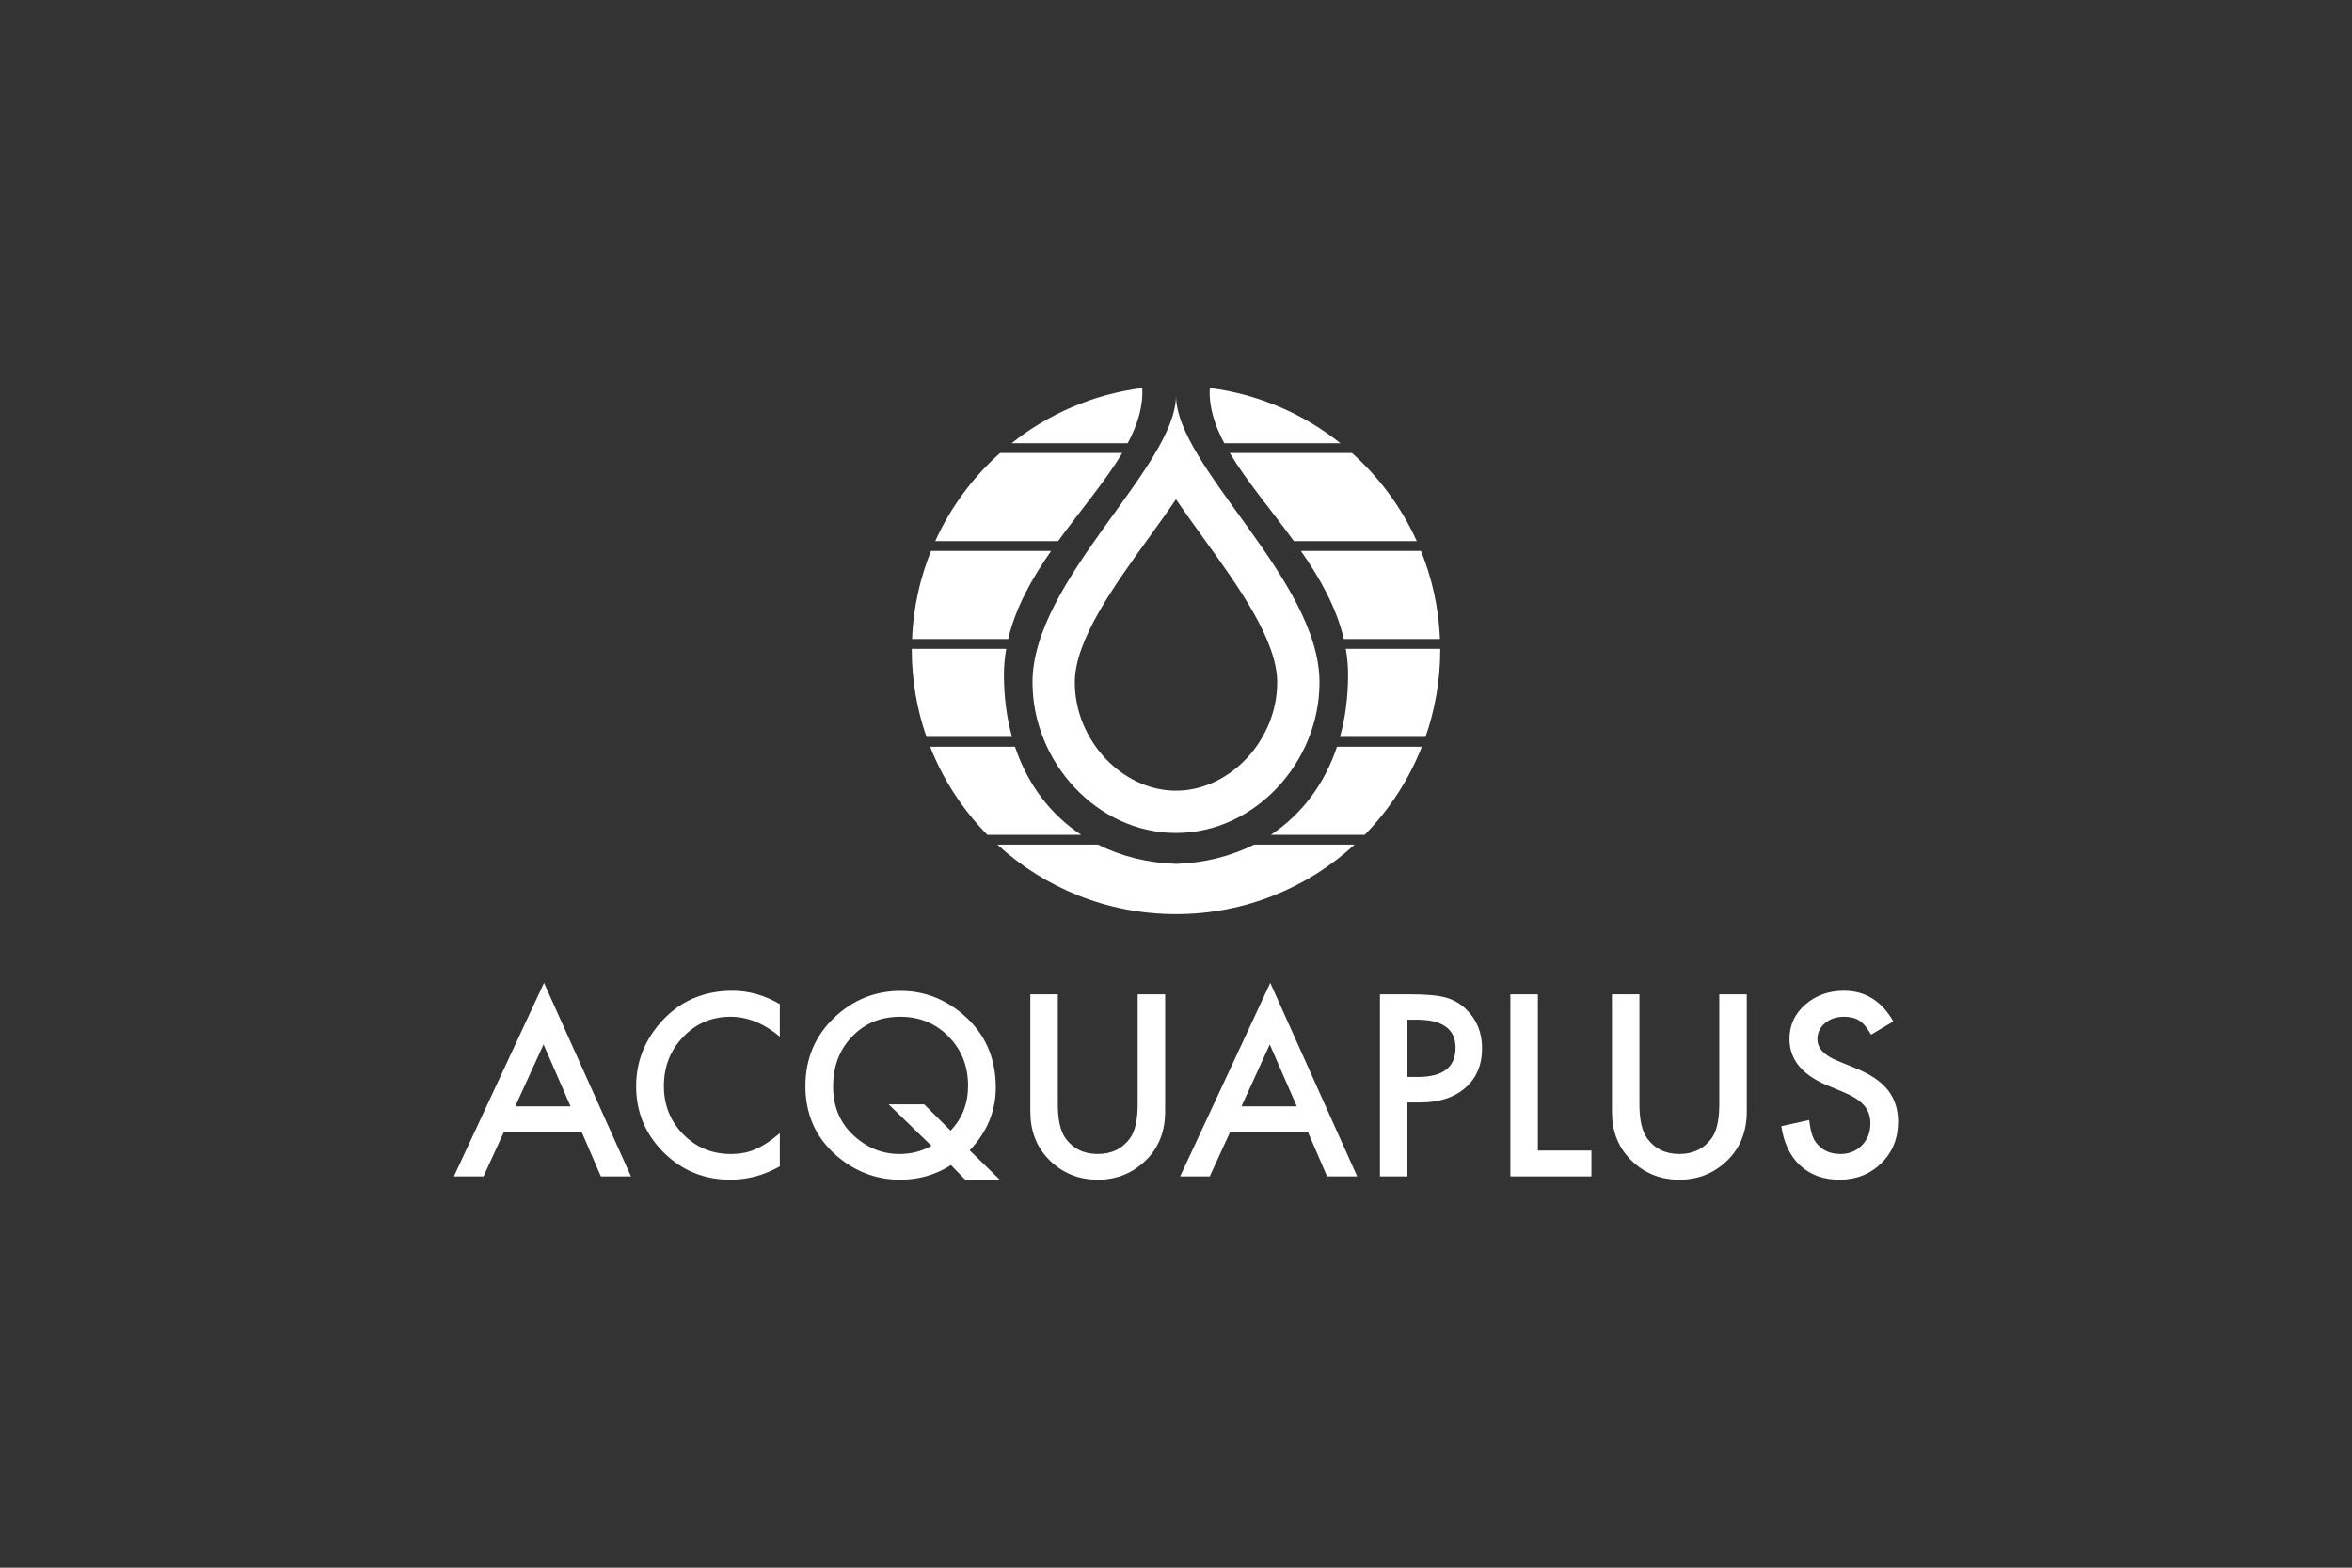 <svg version="1.1" id="Layer_1" xmlns="http://www.w3.org/2000/svg" xmlns:xlink="http://www.w3.org/1999/xlink" x="0px" y="0px" width="300px" height="200px" viewBox="0 0 300 200" enable-background="new 0 0 300 200" xml:space="preserve" fill="#ffffff">
<rect x="0" y="0" width="300" height="200" fill="#333333" stroke="none"/>
<g>
	<g>
		<path d="M74.205,144.437h-9.944l-2.589,5.642h-3.776l11.493-24.688l11.089,24.688h-3.837L74.205,144.437z M72.775,141.142
			l-3.445-7.898l-3.61,7.898H72.775z"/>
		<path d="M99.465,128.1v4.151c-2.025-1.695-4.122-2.542-6.289-2.542c-2.386,0-4.397,0.857-6.033,2.571
			c-1.645,1.707-2.466,3.794-2.466,6.261c0,2.438,0.821,4.493,2.466,6.168c1.644,1.674,3.661,2.512,6.048,2.512
			c1.234,0,2.283-0.201,3.146-0.602c0.479-0.2,0.979-0.471,1.497-0.812c0.516-0.342,1.06-0.754,1.632-1.234v4.227
			c-2.006,1.135-4.112,1.701-6.319,1.701c-3.32,0-6.151-1.159-8.5-3.476c-2.337-2.337-3.506-5.155-3.506-8.455
			c0-2.959,0.978-5.597,2.935-7.914c2.406-2.839,5.521-4.258,9.343-4.258C95.503,126.398,97.519,126.965,99.465,128.1z"/>
		<path d="M127.523,150.501h-4.409l-1.82-1.866c-1.936,1.243-4.091,1.866-6.469,1.866c-3.078,0-5.812-1.044-8.199-3.13
			c-2.597-2.295-3.896-5.23-3.896-8.8c0-3.501,1.229-6.418,3.685-8.757c2.388-2.265,5.207-3.4,8.456-3.4
			c2.948,0,5.592,0.993,7.928,2.979c2.81,2.388,4.214,5.501,4.214,9.344c0,3.009-1.108,5.682-3.326,8.019L127.523,150.501z
			 M117.88,140.888l3.369,3.354c1.485-1.544,2.227-3.455,2.227-5.732c0-2.497-0.826-4.589-2.48-6.273
			c-1.655-1.687-3.711-2.528-6.17-2.528c-2.487,0-4.533,0.842-6.137,2.528c-1.615,1.674-2.423,3.795-2.423,6.363
			c0,2.508,0.832,4.559,2.497,6.153c1.735,1.645,3.715,2.468,5.942,2.468c1.515,0,2.885-0.347,4.107-1.039l-5.462-5.294H117.88z"/>
		<path d="M134.925,126.851v13.991c0,1.997,0.326,3.456,0.979,4.377c0.973,1.335,2.342,2.002,4.107,2.002
			c1.773,0,3.147-0.667,4.122-2.002c0.652-0.892,0.978-2.351,0.978-4.377v-13.991h3.505v14.955c0,2.447-0.763,4.463-2.286,6.048
			c-1.715,1.764-3.821,2.647-6.318,2.647c-2.498,0-4.599-0.883-6.305-2.647c-1.523-1.585-2.287-3.602-2.287-6.048v-14.955H134.925z"
			/>
		<path d="M166.836,144.437h-9.944l-2.588,5.642h-3.776l11.494-24.688l11.087,24.688h-3.837L166.836,144.437z M165.406,141.142
			l-3.445-7.898l-3.611,7.898H165.406z"/>
		<path d="M179.519,140.647v9.432h-3.506v-23.228h3.971c1.946,0,3.416,0.135,4.408,0.406c1.004,0.27,1.887,0.782,2.648,1.534
			c1.333,1.304,2,2.949,2,4.935c0,2.127-0.711,3.812-2.136,5.055c-1.424,1.244-3.347,1.867-5.763,1.867H179.519z M179.519,137.396
			h1.309c3.219,0,4.829-1.239,4.829-3.716c0-2.397-1.661-3.595-4.979-3.595h-1.158V137.396z"/>
		<path d="M196.157,126.851v19.934h6.83v3.294h-10.336v-23.228H196.157z"/>
		<path d="M209.11,126.851v13.991c0,1.997,0.326,3.456,0.978,4.377c0.974,1.335,2.343,2.002,4.107,2.002
			c1.775,0,3.148-0.667,4.123-2.002c0.652-0.892,0.978-2.351,0.978-4.377v-13.991h3.506v14.955c0,2.447-0.764,4.463-2.286,6.048
			c-1.717,1.764-3.822,2.647-6.32,2.647c-2.496,0-4.599-0.883-6.304-2.647c-1.524-1.585-2.286-3.602-2.286-6.048v-14.955H209.11z"/>
		<path d="M241.503,130.31l-2.843,1.686c-0.532-0.923-1.04-1.525-1.52-1.805c-0.502-0.322-1.149-0.482-1.941-0.482
			c-0.973,0-1.78,0.275-2.423,0.828c-0.641,0.542-0.963,1.223-0.963,2.046c0,1.132,0.843,2.044,2.528,2.738l2.317,0.947
			c1.885,0.762,3.264,1.693,4.137,2.792c0.873,1.098,1.309,2.445,1.309,4.039c0,2.136-0.712,3.903-2.137,5.296
			c-1.435,1.404-3.215,2.107-5.34,2.107c-2.016,0-3.683-0.597-4.996-1.791c-1.292-1.194-2.101-2.873-2.42-5.04l3.549-0.782
			c0.161,1.363,0.441,2.307,0.843,2.827c0.723,1.003,1.776,1.505,3.159,1.505c1.094,0,2.002-0.366,2.723-1.099
			c0.725-0.732,1.084-1.659,1.084-2.783c0-0.451-0.063-0.866-0.188-1.242c-0.126-0.376-0.322-0.722-0.587-1.038
			c-0.268-0.316-0.609-0.611-1.03-0.887c-0.422-0.275-0.924-0.54-1.505-0.79l-2.242-0.934c-3.181-1.344-4.77-3.31-4.77-5.898
			c0-1.744,0.667-3.205,2.001-4.377c1.334-1.184,2.996-1.776,4.981-1.776C237.907,126.398,239.999,127.703,241.503,130.31z"/>
	</g>
	<g>
		<path d="M150,50.438c0,9.104-18.304,23.55-18.304,36.625c0,10.11,8.193,19.205,18.304,19.205s18.304-9.095,18.304-19.205
			C168.304,73.988,150,59.542,150,50.438z M150,100.873c-6.877,0-12.91-6.455-12.91-13.811c0-5.383,4.978-12.276,9.367-18.358
			c1.247-1.726,2.445-3.39,3.543-5.012c1.097,1.621,2.296,3.286,3.542,5.011c4.392,6.083,9.367,12.975,9.367,18.359
			C162.909,94.418,156.877,100.873,150,100.873z"/>
		<g>
			<path d="M128.052,86.068c0-1.126,0.109-2.22,0.292-3.295h-12.043c0,0.049-0.005,0.097-0.005,0.146
				c0,3.887,0.668,7.62,1.879,11.094h10.908C128.413,91.6,128.052,88.946,128.052,86.068z"/>
			<path d="M134.961,69.034c2.876-3.96,6.034-7.642,8.179-11.239h-15.585c-3.483,3.111-6.315,6.931-8.267,11.239H134.961z"/>
			<path d="M129.028,56.544h14.815c1.245-2.355,1.986-4.686,1.847-7.045C139.44,50.297,133.725,52.809,129.028,56.544z"/>
			<path d="M165.04,69.034h15.671c-1.95-4.308-4.783-8.128-8.265-11.239H156.86C159.005,61.392,162.163,65.074,165.04,69.034z"/>
			<path d="M171.948,86.068c0,2.877-0.361,5.531-1.031,7.945h10.908c1.211-3.474,1.879-7.207,1.879-11.094
				c0-0.049-0.004-0.097-0.004-0.146h-12.044C171.839,83.849,171.948,84.942,171.948,86.068z"/>
			<path d="M172.781,107.753h-12.834c-2.961,1.491-6.327,2.334-9.947,2.458c-3.62-0.125-6.987-0.967-9.947-2.458H127.22
				c5.999,5.506,13.995,8.869,22.78,8.869S166.781,113.259,172.781,107.753z"/>
			<path d="M156.157,56.544h14.813c-4.695-3.736-10.411-6.247-16.661-7.045C154.169,51.859,154.911,54.189,156.157,56.544z"/>
			<path d="M165.93,70.285c2.423,3.478,4.526,7.183,5.476,11.238h12.264c-0.16-3.962-1.007-7.745-2.424-11.238H165.93z"/>
			<path d="M128.595,81.523c0.949-4.056,3.053-7.76,5.475-11.238h-15.314c-1.417,3.493-2.264,7.276-2.426,11.238H128.595z"/>
			<path d="M137.9,106.502c-3.85-2.549-6.807-6.354-8.436-11.239h-10.824c1.668,4.233,4.161,8.045,7.292,11.239H137.9z"/>
			<path d="M170.535,95.263c-1.629,4.885-4.587,8.689-8.436,11.239h11.969c3.13-3.193,5.623-7.006,7.29-11.239H170.535z"/>
		</g>
	</g>
</g>
</svg>
